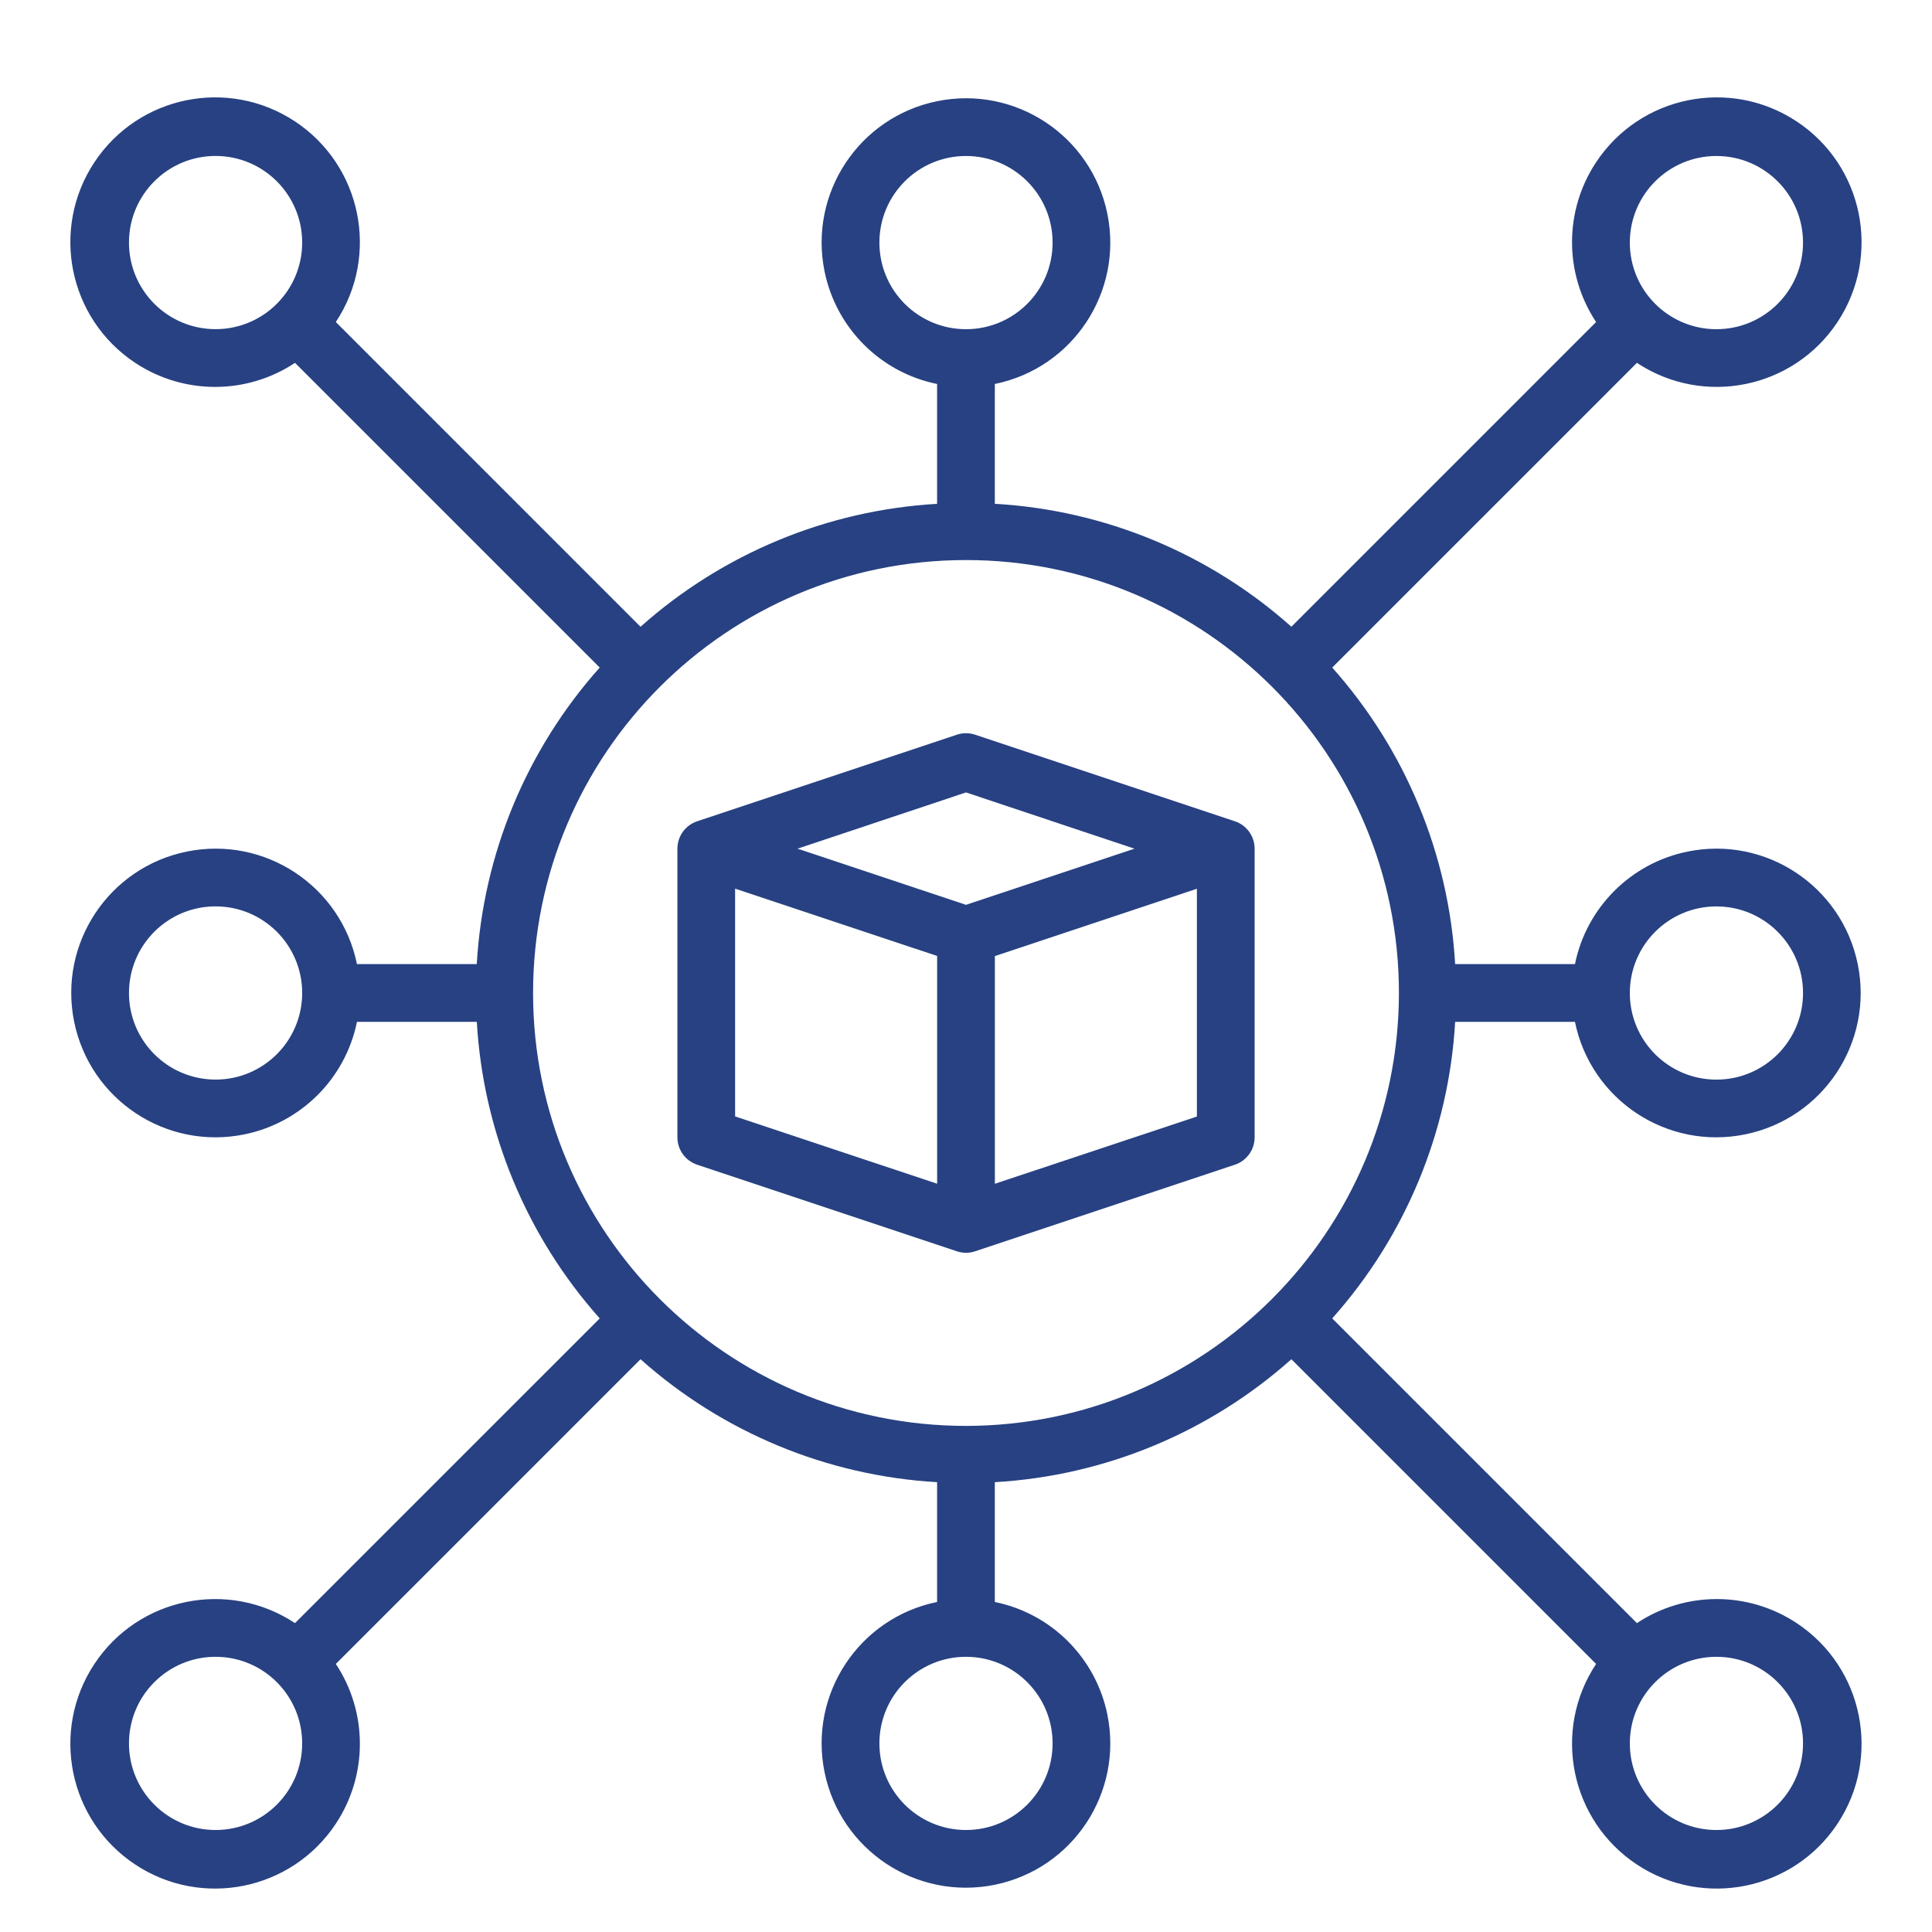 <?xml version="1.0" encoding="UTF-8"?>
<svg id="Layer_1" data-name="Layer 1" xmlns="http://www.w3.org/2000/svg" viewBox="0 0 512 512">
  <defs>
    <style>
      .cls-1 {
        fill: #274182;
      }
    </style>
  </defs>
  <path class="cls-1" d="M353.05,176.91l80.75-80.75c17.67,11.69,41.47,6.85,53.16-10.82,11.69-17.67,6.85-41.47-10.82-53.16-17.67-11.69-41.47-6.85-53.16,10.82-8.5,12.84-8.5,29.51,0,42.34l-80.75,80.75c-21.77-19.42-49.47-30.9-78.59-32.58v-31.75c20.69-4.22,34.05-24.42,29.82-45.12-4.22-20.69-24.42-34.05-45.12-29.82-20.69,4.22-34.05,24.42-29.82,45.12,3.07,15.02,14.8,26.76,29.82,29.82v31.76c-29.12,1.68-56.82,13.17-78.59,32.58l-80.75-80.76c11.69-17.67,6.85-41.47-10.82-53.16-17.67-11.69-41.47-6.85-53.16,10.82-11.69,17.67-6.85,41.47,10.82,53.16,12.84,8.5,29.51,8.5,42.34,0l80.75,80.75c-19.42,21.77-30.9,49.47-32.58,78.59h-31.75c-4.22-20.69-24.42-34.05-45.12-29.82-20.69,4.22-34.05,24.42-29.82,45.12,4.22,20.69,24.42,34.05,45.12,29.82,15.02-3.07,26.76-14.8,29.82-29.82h31.76c1.68,29.12,13.17,56.82,32.58,78.59l-80.76,80.75c-17.67-11.69-41.47-6.85-53.16,10.82-11.69,17.67-6.85,41.47,10.82,53.16,17.67,11.69,41.47,6.85,53.16-10.82,8.5-12.84,8.5-29.51,0-42.34l80.75-80.75c21.77,19.42,49.47,30.9,78.59,32.58v31.75c-20.69,4.22-34.05,24.42-29.82,45.12s24.42,34.05,45.12,29.82c20.69-4.22,34.05-24.42,29.82-45.12-3.07-15.02-14.8-26.76-29.82-29.82v-31.75c29.12-1.68,56.82-13.17,78.59-32.58l80.75,80.75c-11.69,17.67-6.85,41.47,10.82,53.16,17.67,11.69,41.47,6.85,53.16-10.82,11.69-17.67,6.85-41.47-10.82-53.16-12.84-8.5-29.51-8.5-42.34,0l-80.75-80.75c19.42-21.77,30.9-49.47,32.58-78.59h31.75c4.22,20.69,24.42,34.05,45.12,29.82,20.69-4.22,34.05-24.42,29.82-45.12s-24.42-34.05-45.12-29.82c-15.02,3.07-26.76,14.8-29.82,29.82h-31.75c-1.68-29.12-13.17-56.82-32.58-78.59ZM57.13,286.1c-12.67,0-22.95-10.27-22.95-22.95s10.27-22.95,22.95-22.95,22.95,10.27,22.95,22.95-10.27,22.95-22.95,22.95ZM454.87,240.21c12.67,0,22.95,10.27,22.95,22.95s-10.27,22.95-22.95,22.95-22.95-10.27-22.95-22.95,10.27-22.95,22.95-22.95ZM454.87,41.34c12.67,0,22.95,10.27,22.95,22.95s-10.27,22.95-22.95,22.95-22.95-10.27-22.95-22.95,10.27-22.95,22.95-22.95ZM233.05,64.29c0-12.67,10.27-22.95,22.95-22.95s22.95,10.27,22.95,22.95-10.27,22.95-22.95,22.95-22.95-10.27-22.95-22.95ZM57.13,87.23c-12.67,0-22.95-10.27-22.95-22.95s10.27-22.95,22.95-22.95,22.95,10.27,22.95,22.95-10.27,22.95-22.95,22.95ZM57.13,484.97c-12.67,0-22.95-10.27-22.95-22.95s10.27-22.95,22.95-22.95,22.95,10.27,22.95,22.95-10.27,22.95-22.95,22.95h0ZM278.95,462.02c0,12.67-10.27,22.95-22.95,22.95s-22.95-10.27-22.95-22.95,10.27-22.95,22.95-22.95h0c12.67,0,22.95,10.27,22.95,22.95ZM454.87,439.07c12.67,0,22.95,10.27,22.95,22.95s-10.27,22.95-22.95,22.95-22.95-10.27-22.95-22.95h0c0-12.67,10.27-22.95,22.95-22.95ZM256,377.88c-63.36,0-114.73-51.37-114.73-114.73s51.37-114.73,114.73-114.73,114.73,51.37,114.73,114.73c-.07,63.33-51.4,114.66-114.73,114.73Z"/>
  <path class="cls-1" d="M327.26,217.65l-68.84-22.95c-1.57-.52-3.27-.52-4.83,0l-68.84,22.95c-3.12,1.04-5.23,3.97-5.23,7.26v76.49c0,3.29,2.11,6.22,5.23,7.26l68.84,22.95c1.57.52,3.27.52,4.83,0l68.84-22.95c3.12-1.04,5.23-3.97,5.23-7.26v-76.49c0-3.29-2.11-6.22-5.23-7.26ZM256,210l44.65,14.91-44.65,14.88-44.65-14.88,44.65-14.91ZM194.81,235.5l53.54,17.84v60.36l-53.54-17.84v-60.36ZM263.65,313.7v-60.33l53.54-17.84v60.36l-53.54,17.82Z"/>
</svg>